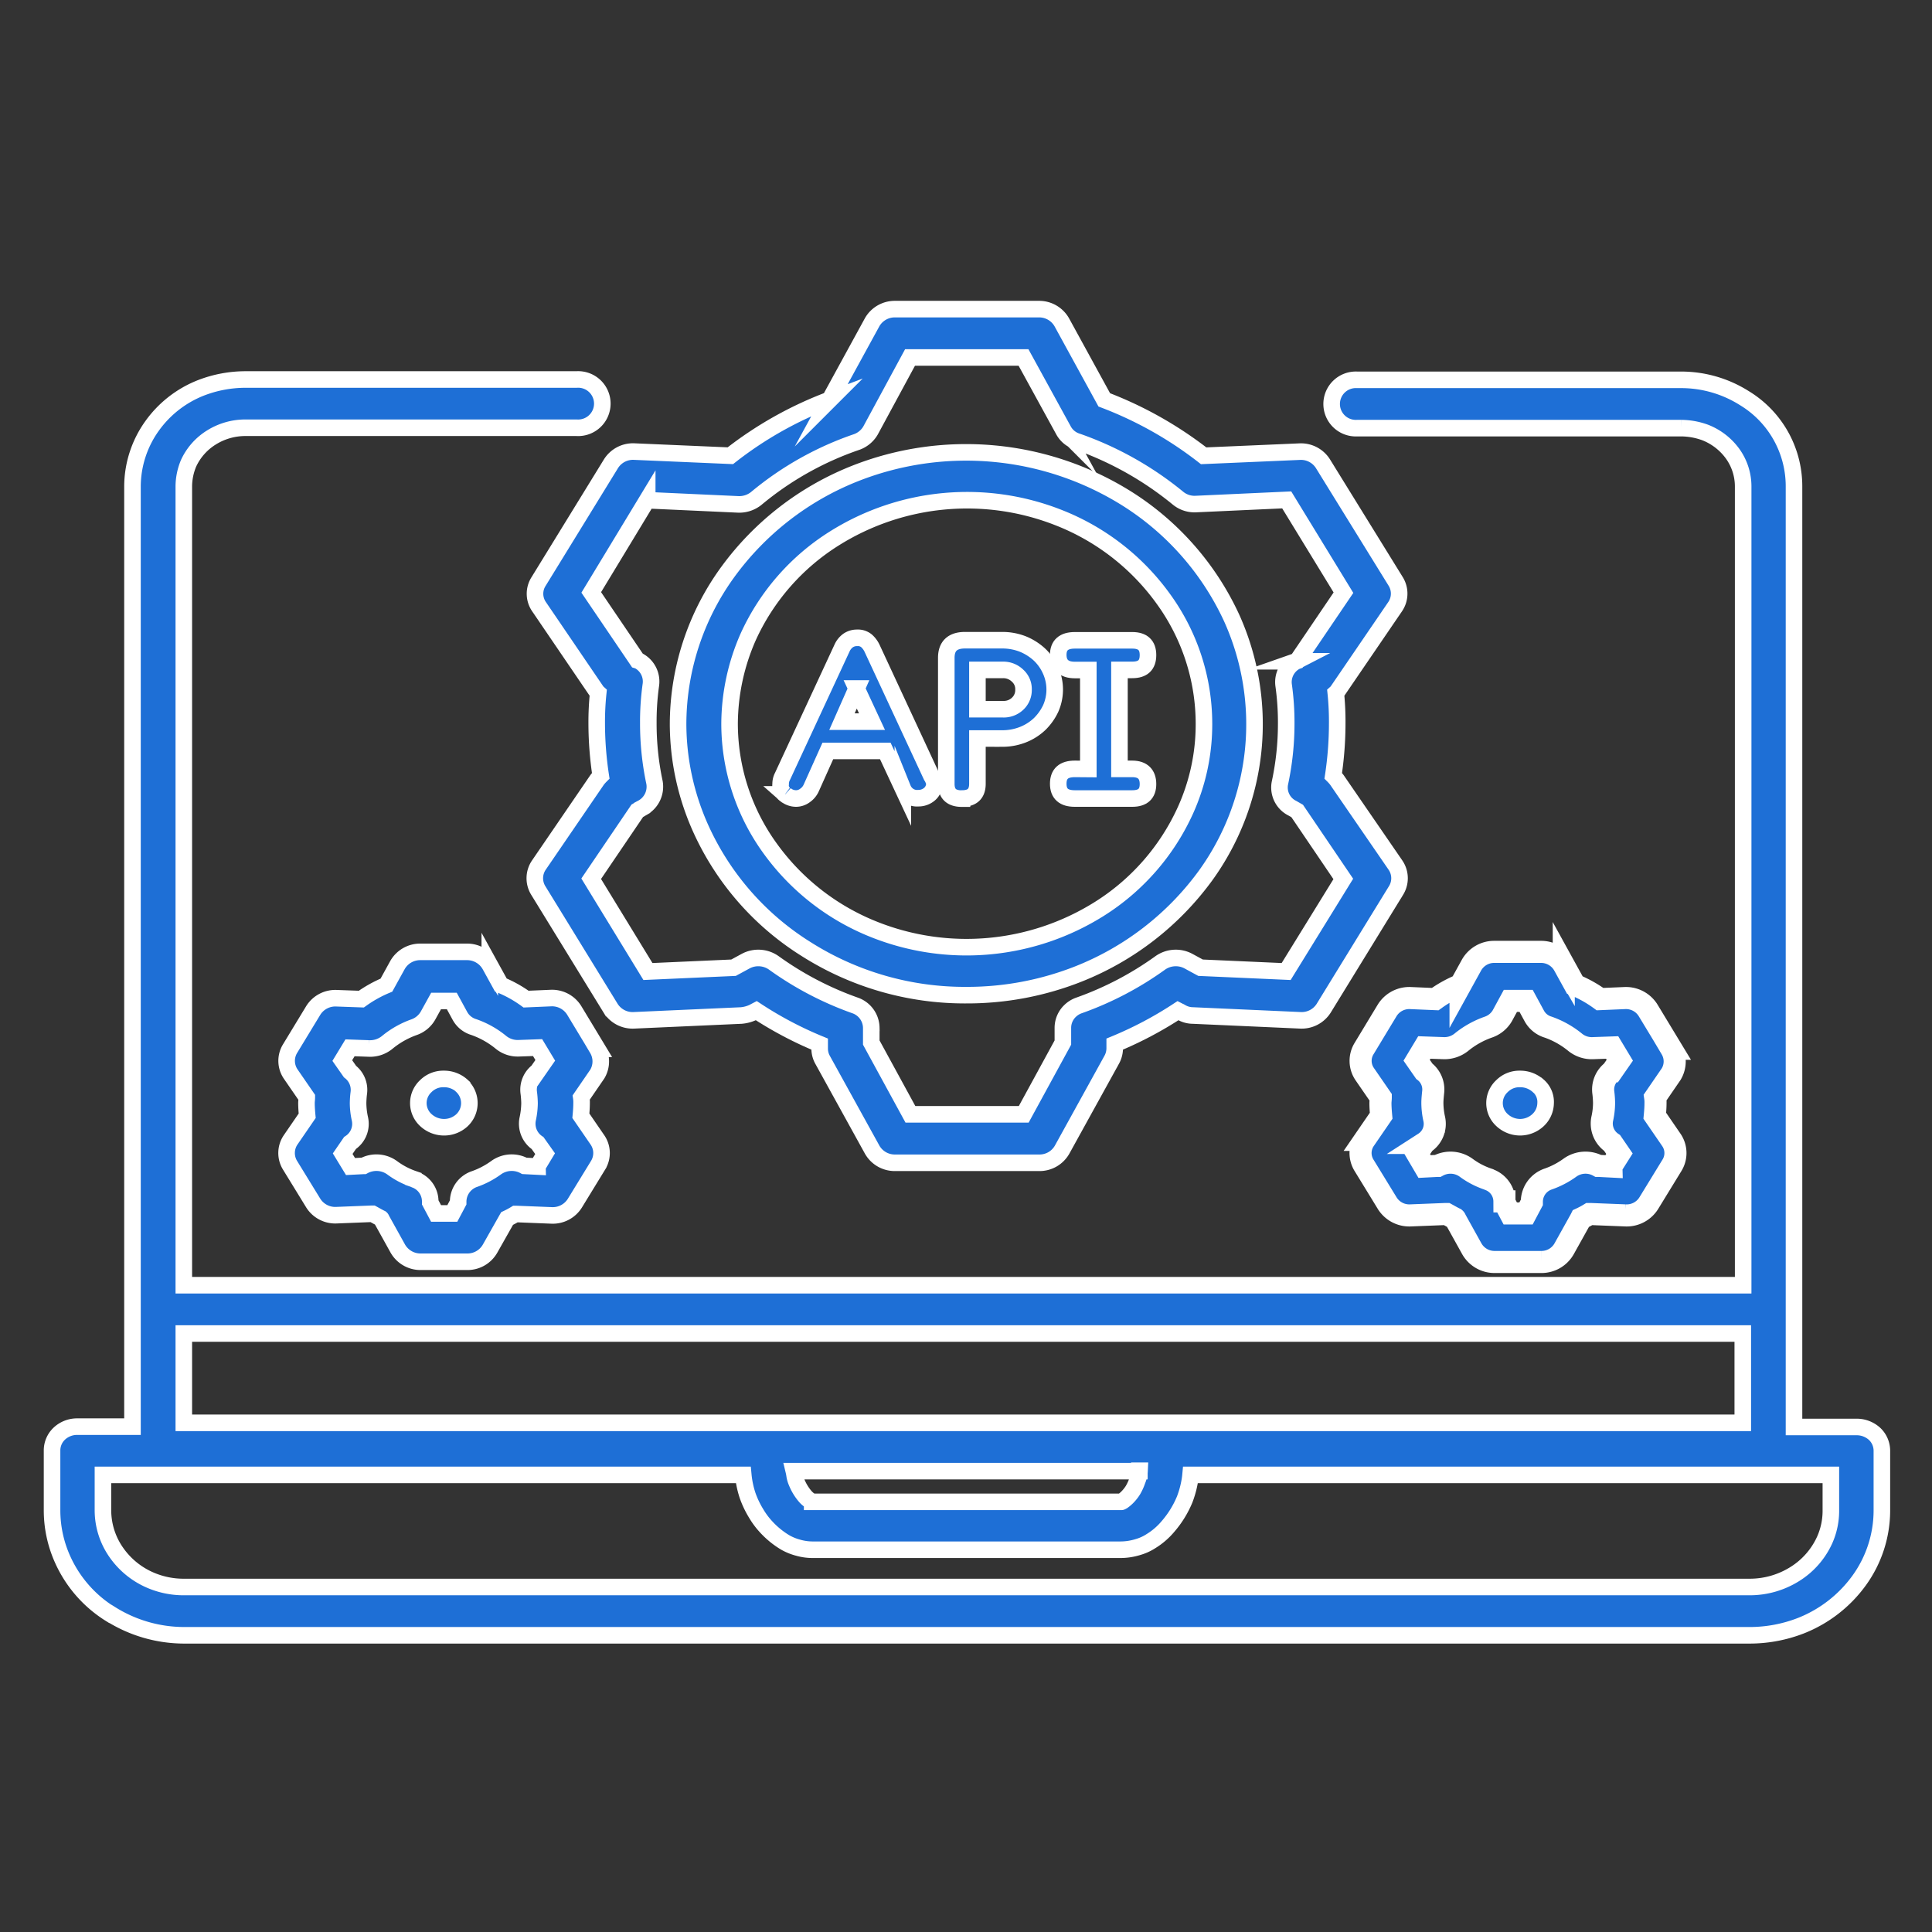 <svg id="Layer_1" data-name="Layer 1" xmlns="http://www.w3.org/2000/svg" viewBox="0 0 350 350"><rect x="0" y="0" width="350" height="350" fill="#333333" stroke="none"/><defs><style>.cls-1,.cls-2{fill:#1e6fd6;stroke:#fff;stroke-miterlimit:10;}.cls-1{stroke-width:3px;}.cls-2{stroke-width:4px;}</style></defs><path class="cls-1" d="M18.65,267.19h116a16.76,16.76,0,0,0,.79,3.75,17,17,0,0,0,1.59,3.31,13.84,13.84,0,0,0,1.73,2.32,15.41,15.41,0,0,0,3.51,2.87,9.72,9.72,0,0,0,2.32.94,9.56,9.56,0,0,0,2.72.37H203a10.71,10.71,0,0,0,3.19-.5,8.65,8.65,0,0,0,2.32-1.06,12.58,12.58,0,0,0,3.11-2.69,17.93,17.93,0,0,0,3-4.87,17.35,17.35,0,0,0,.79-2.69,14.79,14.79,0,0,0,.27-1.75h116v6.44a13,13,0,0,1-1.13,5.37,14.14,14.14,0,0,1-5.37,6.13A15.35,15.35,0,0,1,317,287.5H33.37a15.26,15.26,0,0,1-5.7-1.06,14.47,14.47,0,0,1-6.5-5.06,13.31,13.31,0,0,1-2.52-7.75v-6.44Zm187.79-.75a5.08,5.08,0,0,1-.4,1.75,9.35,9.35,0,0,1-.79,1.75,7.5,7.5,0,0,1-.8,1.06,6.13,6.13,0,0,1-1.06.94c-.13.06-.2.13-.26.13h-56a.64.64,0,0,1-.33-.19,4,4,0,0,1-1-.88,9.23,9.23,0,0,1-1.46-2.43,5.13,5.13,0,0,1-.39-1.31,7.42,7.42,0,0,0-.14-.75h62.6v-.07ZM33.5,241.58H315.72v16.18H33.3V241.58ZM20,292.37a25.07,25.07,0,0,0,13.4,3.88H316.92a25.65,25.65,0,0,0,9.35-1.75,23.8,23.8,0,0,0,10.54-8.19,21.68,21.68,0,0,0,4.11-12.62V262.82a4.21,4.21,0,0,0-1.32-3.06,4.8,4.8,0,0,0-3.25-1.25H325V88.05a18.66,18.66,0,0,0-9-15.93,21.44,21.44,0,0,0-11.41-3.31H245.83a4.38,4.38,0,1,0,0,8.75h58.75a12.89,12.89,0,0,1,4.38.81,11.14,11.14,0,0,1,4.91,3.81,10.15,10.15,0,0,1,1.92,5.87V232.83H33.3V88.05a11,11,0,0,1,.86-4.12,10.83,10.83,0,0,1,4.05-4.62,11.61,11.61,0,0,1,6.23-1.82h60a4.38,4.38,0,1,0,0-8.74h-60a22.43,22.43,0,0,0-8,1.5,19.74,19.74,0,0,0-8.95,7A18.92,18.92,0,0,0,24,88.05v170.4H14a4.71,4.71,0,0,0-3.24,1.25,4.18,4.18,0,0,0-1.33,3.06v10.81a21.63,21.63,0,0,0,1.86,8.81,22.48,22.48,0,0,0,8.68,10Z"/><path class="cls-1" d="M135.55,115.36a41.14,41.14,0,0,1,15.59-17.81,45.21,45.21,0,0,1,40.71-3.75,42.43,42.43,0,0,1,18.9,14.69,38.53,38.53,0,0,1,7.36,22.61,37.81,37.81,0,0,1-3.38,15.75,41.18,41.18,0,0,1-15.58,17.81,45.23,45.23,0,0,1-40.72,3.75,42.54,42.54,0,0,1-18.9-14.69,38.54,38.54,0,0,1-7.36-22.62,39.37,39.37,0,0,1,3.38-15.74ZM146,171.91a53.63,53.63,0,0,0,29.17,8.37,54.76,54.76,0,0,0,20.29-3.87,52.33,52.33,0,0,0,22.95-17.81A46.82,46.82,0,0,0,223.15,112a50.55,50.55,0,0,0-18.9-21.61,54.83,54.83,0,0,0-49.46-4.57,52.33,52.33,0,0,0-22.95,17.81,47,47,0,0,0-9,27.49A46.44,46.44,0,0,0,127,150.22a50.07,50.07,0,0,0,19,21.69Z"/><path class="cls-1" d="M117.25,90.62l16.38.75A4.91,4.91,0,0,0,137,90.3a57.33,57.33,0,0,1,18.23-10.24h0A4.75,4.75,0,0,0,157.7,78l7.16-13.24h20.56l7.23,13.18A4.23,4.23,0,0,0,195.17,80a60.13,60.13,0,0,1,18.24,10.25,4.72,4.72,0,0,0,3.31,1.06l16.38-.75,10.28,16.81L235,119.73l-.2.07a4.24,4.24,0,0,0-2.26,4.31,48.56,48.56,0,0,1,.47,7,51.34,51.34,0,0,1-1.13,10.69h0a4.18,4.18,0,0,0,2.25,4.62l.87.5,8.35,12.31L233,176l-15.51-.69-2.19-1.19a4.86,4.86,0,0,0-5.11.32h0a58.77,58.77,0,0,1-14.65,7.68h0a4.42,4.42,0,0,0-1.66,1,4.24,4.24,0,0,0-1.33,3.06v2.69l-7.09,13H164.93l-7.09-13v-2.69a4.36,4.36,0,0,0-3-4.06h0a58.77,58.77,0,0,1-14.65-7.68h0a4.86,4.86,0,0,0-5.11-.32l-2.19,1.19-15.51.69-10.28-16.81,8.35-12.31.86-.5a4.37,4.37,0,0,0,2.26-4.62A51.34,51.34,0,0,1,117.45,131a48,48,0,0,1,.47-7,4.25,4.25,0,0,0-2.26-4.31l-.2-.06-8.35-12.31,10.14-16.74ZM97.62,109.86l10.55,15.5.2.18a51.12,51.12,0,0,0-.27,5.56,63.85,63.85,0,0,0,.73,9.44,7.39,7.39,0,0,0-.66.75L97.62,156.72a4.23,4.23,0,0,0-.13,4.56l13.13,21.37a4.72,4.72,0,0,0,4.25,2.19l19.42-.87a6.35,6.35,0,0,0,2.13-.57l.59-.31a67.86,67.86,0,0,0,11.48,6.06V190a4.18,4.18,0,0,0,.53,2L158,208.27a4.71,4.71,0,0,0,4.11,2.38h26.19a4.7,4.7,0,0,0,4.11-2.38l9-16.31a4.3,4.3,0,0,0,.53-2v-.81a68.15,68.15,0,0,0,11.47-6.06l.6.31a4.24,4.24,0,0,0,2.12.57l19.43.87a4.72,4.72,0,0,0,4.24-2.19l13.13-21.37a4.21,4.21,0,0,0-.13-4.56l-10.61-15.43a7.39,7.39,0,0,0-.66-.75,63.85,63.85,0,0,0,.72-9.44,51.13,51.13,0,0,0-.26-5.56l.2-.18,10.54-15.44a4.19,4.19,0,0,0,.13-4.56L239.66,84a4.71,4.71,0,0,0-4.24-2.18l-17.37.75a69.35,69.35,0,0,0-18-10.13l-7.7-14.06A4.71,4.71,0,0,0,188.27,56H162.08A4.72,4.72,0,0,0,158,58.37l-7.69,14.06a68.07,68.07,0,0,0-18,10.13l-17.38-.75A4.71,4.71,0,0,0,110.69,84L97.56,105.36a4.12,4.12,0,0,0,.06,4.5Z"/><path class="cls-1" d="M97.36,211.33,95,211.21H95a4.83,4.83,0,0,0-5.1.31h0A15.3,15.3,0,0,1,86,213.58a4.35,4.35,0,0,0-3,4.06v.19l-1.06,2H79l-1.06-2v-.19a4.2,4.2,0,0,0-2.59-3.87h0c-.2-.06-.26-.12-.46-.19A14.18,14.18,0,0,1,71,211.52h0a4.86,4.86,0,0,0-5.11-.31h-.07l-2.32.12L62.08,209l1.33-1.94a4.12,4.12,0,0,0,1.79-4.37,13.57,13.57,0,0,1-.33-2.87A17,17,0,0,1,65,198a4.17,4.17,0,0,0-1.59-3.87l-1.4-2,1.4-2.31,3.38.12a4.88,4.88,0,0,0,3.31-1.06A16.15,16.15,0,0,1,75,186.09h0A4.69,4.69,0,0,0,77.53,184L79,181.34h2.85L83.3,184a4.23,4.23,0,0,0,2.52,2.06,16.15,16.15,0,0,1,4.91,2.75A4.78,4.78,0,0,0,94,189.9l3.39-.12,1.39,2.31-1.39,2a4.18,4.18,0,0,0-1.6,3.87,17,17,0,0,1,.14,1.88,14.26,14.26,0,0,1-.33,2.87h0a4.22,4.22,0,0,0,1.79,4.37L98.75,209l-1.39,2.31ZM108.23,190,104,183a4.72,4.72,0,0,0-4.24-2.19L95.3,181a22.32,22.32,0,0,0-4.57-2.56l-2-3.63a4.74,4.74,0,0,0-4.11-2.37H76.14A4.72,4.72,0,0,0,72,174.84l-2,3.63A22.67,22.67,0,0,0,65.46,181L61,180.84A4.72,4.72,0,0,0,56.78,183L52.53,190a4.25,4.25,0,0,0,.13,4.57l2.92,4.24c0,.32-.06.69-.06,1,0,.75.06,1.57.13,2.32l-3,4.37a4.23,4.23,0,0,0-.13,4.56L56.78,218A4.71,4.71,0,0,0,61,220.14l6.3-.25h.2c.46.25,1,.57,1.52.82.07.06.07.12.14.25l2.91,5.24a4.73,4.73,0,0,0,4.12,2.38h8.48a4.7,4.7,0,0,0,4.11-2.38L91.72,221c.07-.07.07-.13.14-.25a16.15,16.15,0,0,0,1.52-.82h.2l6.3.25a4.71,4.71,0,0,0,4.24-2.18l4.25-6.94a4.21,4.21,0,0,0-.14-4.56l-3-4.37c.07-.75.13-1.5.13-2.32a5.65,5.65,0,0,0-.06-1l2.91-4.24a4.48,4.48,0,0,0,0-4.57Z"/><path class="cls-2" d="M291.92,211.33l-2.32-.12h-.07a4.83,4.83,0,0,0-5.1.31h0a15.3,15.3,0,0,1-3.92,2.06,4.35,4.35,0,0,0-3,4.06v.19l-1.06,2h-2.85l-1.06-2v-.19a4.21,4.21,0,0,0-2.59-3.87h0c-.2-.06-.27-.12-.47-.19a14.32,14.32,0,0,1-3.91-2.06h0a4.84,4.84,0,0,0-5.1-.31h-.07l-2.32.12L256.71,209l1.32-1.94a4.12,4.12,0,0,0,1.79-4.37,13.57,13.57,0,0,1-.33-2.87c0-.63.07-1.25.13-1.88a4.15,4.15,0,0,0-1.59-3.87l-1.39-2,1.39-2.31,3.38.12a4.9,4.9,0,0,0,3.32-1.06,16.15,16.15,0,0,1,4.91-2.75h0a4.69,4.69,0,0,0,2.52-2.06l1.46-2.69h2.85l1.46,2.69a4.23,4.23,0,0,0,2.52,2.06,16.1,16.1,0,0,1,4.9,2.75,4.81,4.81,0,0,0,3.32,1.06l3.38-.12,1.39,2.31-1.39,2a4.17,4.17,0,0,0-1.59,3.87,17,17,0,0,1,.13,1.88,13.57,13.57,0,0,1-.33,2.87h0a4.24,4.24,0,0,0,1.79,4.37l1.33,1.94-1.46,2.31ZM302.79,190,298.55,183a4.72,4.72,0,0,0-4.24-2.19l-4.45.19a22.32,22.32,0,0,0-4.57-2.56l-2-3.63a4.74,4.74,0,0,0-4.11-2.37H270.7a4.71,4.71,0,0,0-4.11,2.37l-2,3.63A22.4,22.4,0,0,0,260,181l-4.44-.19a4.72,4.72,0,0,0-4.24,2.19L247.09,190a4.25,4.25,0,0,0,.13,4.57l2.92,4.24c0,.32-.06.69-.06,1,0,.75.06,1.57.13,2.32l-3,4.37a4.23,4.23,0,0,0-.13,4.56l4.25,6.94a4.71,4.71,0,0,0,4.24,2.18l6.3-.25h.2c.46.25,1,.57,1.52.82.07.06.07.12.14.25l2.91,5.24a4.72,4.72,0,0,0,4.11,2.38h8.49a4.7,4.7,0,0,0,4.11-2.38l2.92-5.24c.07-.07.07-.13.13-.25a15.13,15.13,0,0,0,1.53-.82h.2l6.3.25a4.71,4.71,0,0,0,4.24-2.18l4.25-6.94a4.21,4.21,0,0,0-.14-4.56l-3-4.37c.07-.75.13-1.5.13-2.32a5.65,5.65,0,0,0-.06-1l2.91-4.24a4.48,4.48,0,0,0,0-4.57Z"/><path class="cls-1" d="M155.18,124.73l2.79,6h-5.44l2.65-6Zm-12.93,19.18a3,3,0,0,0,2,.75,2.7,2.7,0,0,0,1.59-.56,3.25,3.25,0,0,0,1.13-1.37l3-6.69h10.41l3.18,6.81a2.84,2.84,0,0,0,1.07,1.31,2.71,2.71,0,0,0,1.72.44,3.08,3.08,0,0,0,2.06-.75,2.52,2.52,0,0,0,.86-1.87,1.62,1.62,0,0,0-.2-.75,3,3,0,0,0-.33-.63L158,117.48a4.28,4.28,0,0,0-1-1.37,2.43,2.43,0,0,0-1.72-.56,2.79,2.79,0,0,0-1.66.5,3.4,3.4,0,0,0-1.06,1.31l-10.81,23.3a2.87,2.87,0,0,0-.33,1.38,2,2,0,0,0,.79,1.87Z"/><path class="cls-1" d="M177.07,121.36h4.64a3.7,3.7,0,0,1,2.65,1.06,3.25,3.25,0,0,1,1.06,2.5,3.38,3.38,0,0,1-1.06,2.56,3.65,3.65,0,0,1-2.65,1h-4.64v-7.12Zm-2.79,23.3c1.86,0,2.79-.87,2.79-2.68v-8.19h4.57a10.16,10.16,0,0,0,3.65-.69,9.42,9.42,0,0,0,3.05-1.93,9.82,9.82,0,0,0,2-2.81,8.47,8.47,0,0,0,0-6.88,8.9,8.9,0,0,0-2-2.87,10,10,0,0,0-3.05-1.94,10.16,10.16,0,0,0-3.65-.69h-6.83c-2.25,0-3.38,1.07-3.38,3.19V142c0,1.81.93,2.68,2.85,2.68Z"/><path class="cls-1" d="M194.71,139.29c-2,0-3,.87-3,2.69s1,2.68,3,2.68h10.41c1.92,0,2.85-.87,2.85-2.62s-.93-2.75-2.85-2.75H202.8V121.36h2.32c1.92,0,2.85-.88,2.85-2.69S207,116,205.12,116H194.71c-2,0-3,.88-3,2.63s1,2.75,3,2.75h2.45v17.93Z"/><path class="cls-1" d="M83.7,196.71a4.83,4.83,0,0,0-3.32-1.25,4.47,4.47,0,0,0-3.25,1.31h0a4.17,4.17,0,0,0,0,6.13h0a4.86,4.86,0,0,0,3.25,1.31A4.77,4.77,0,0,0,83.63,203h0a4.26,4.26,0,0,0,.07-6.25Z"/><path class="cls-1" d="M278.66,196.71a4.85,4.85,0,0,0-3.32-1.25,4.46,4.46,0,0,0-3.25,1.31h0a4.17,4.17,0,0,0,0,6.13h0a4.84,4.84,0,0,0,3.25,1.31,4.79,4.79,0,0,0,3.25-1.25h0A4.3,4.3,0,0,0,280,199.9a3.87,3.87,0,0,0-1.32-3.19Z"/></svg>
